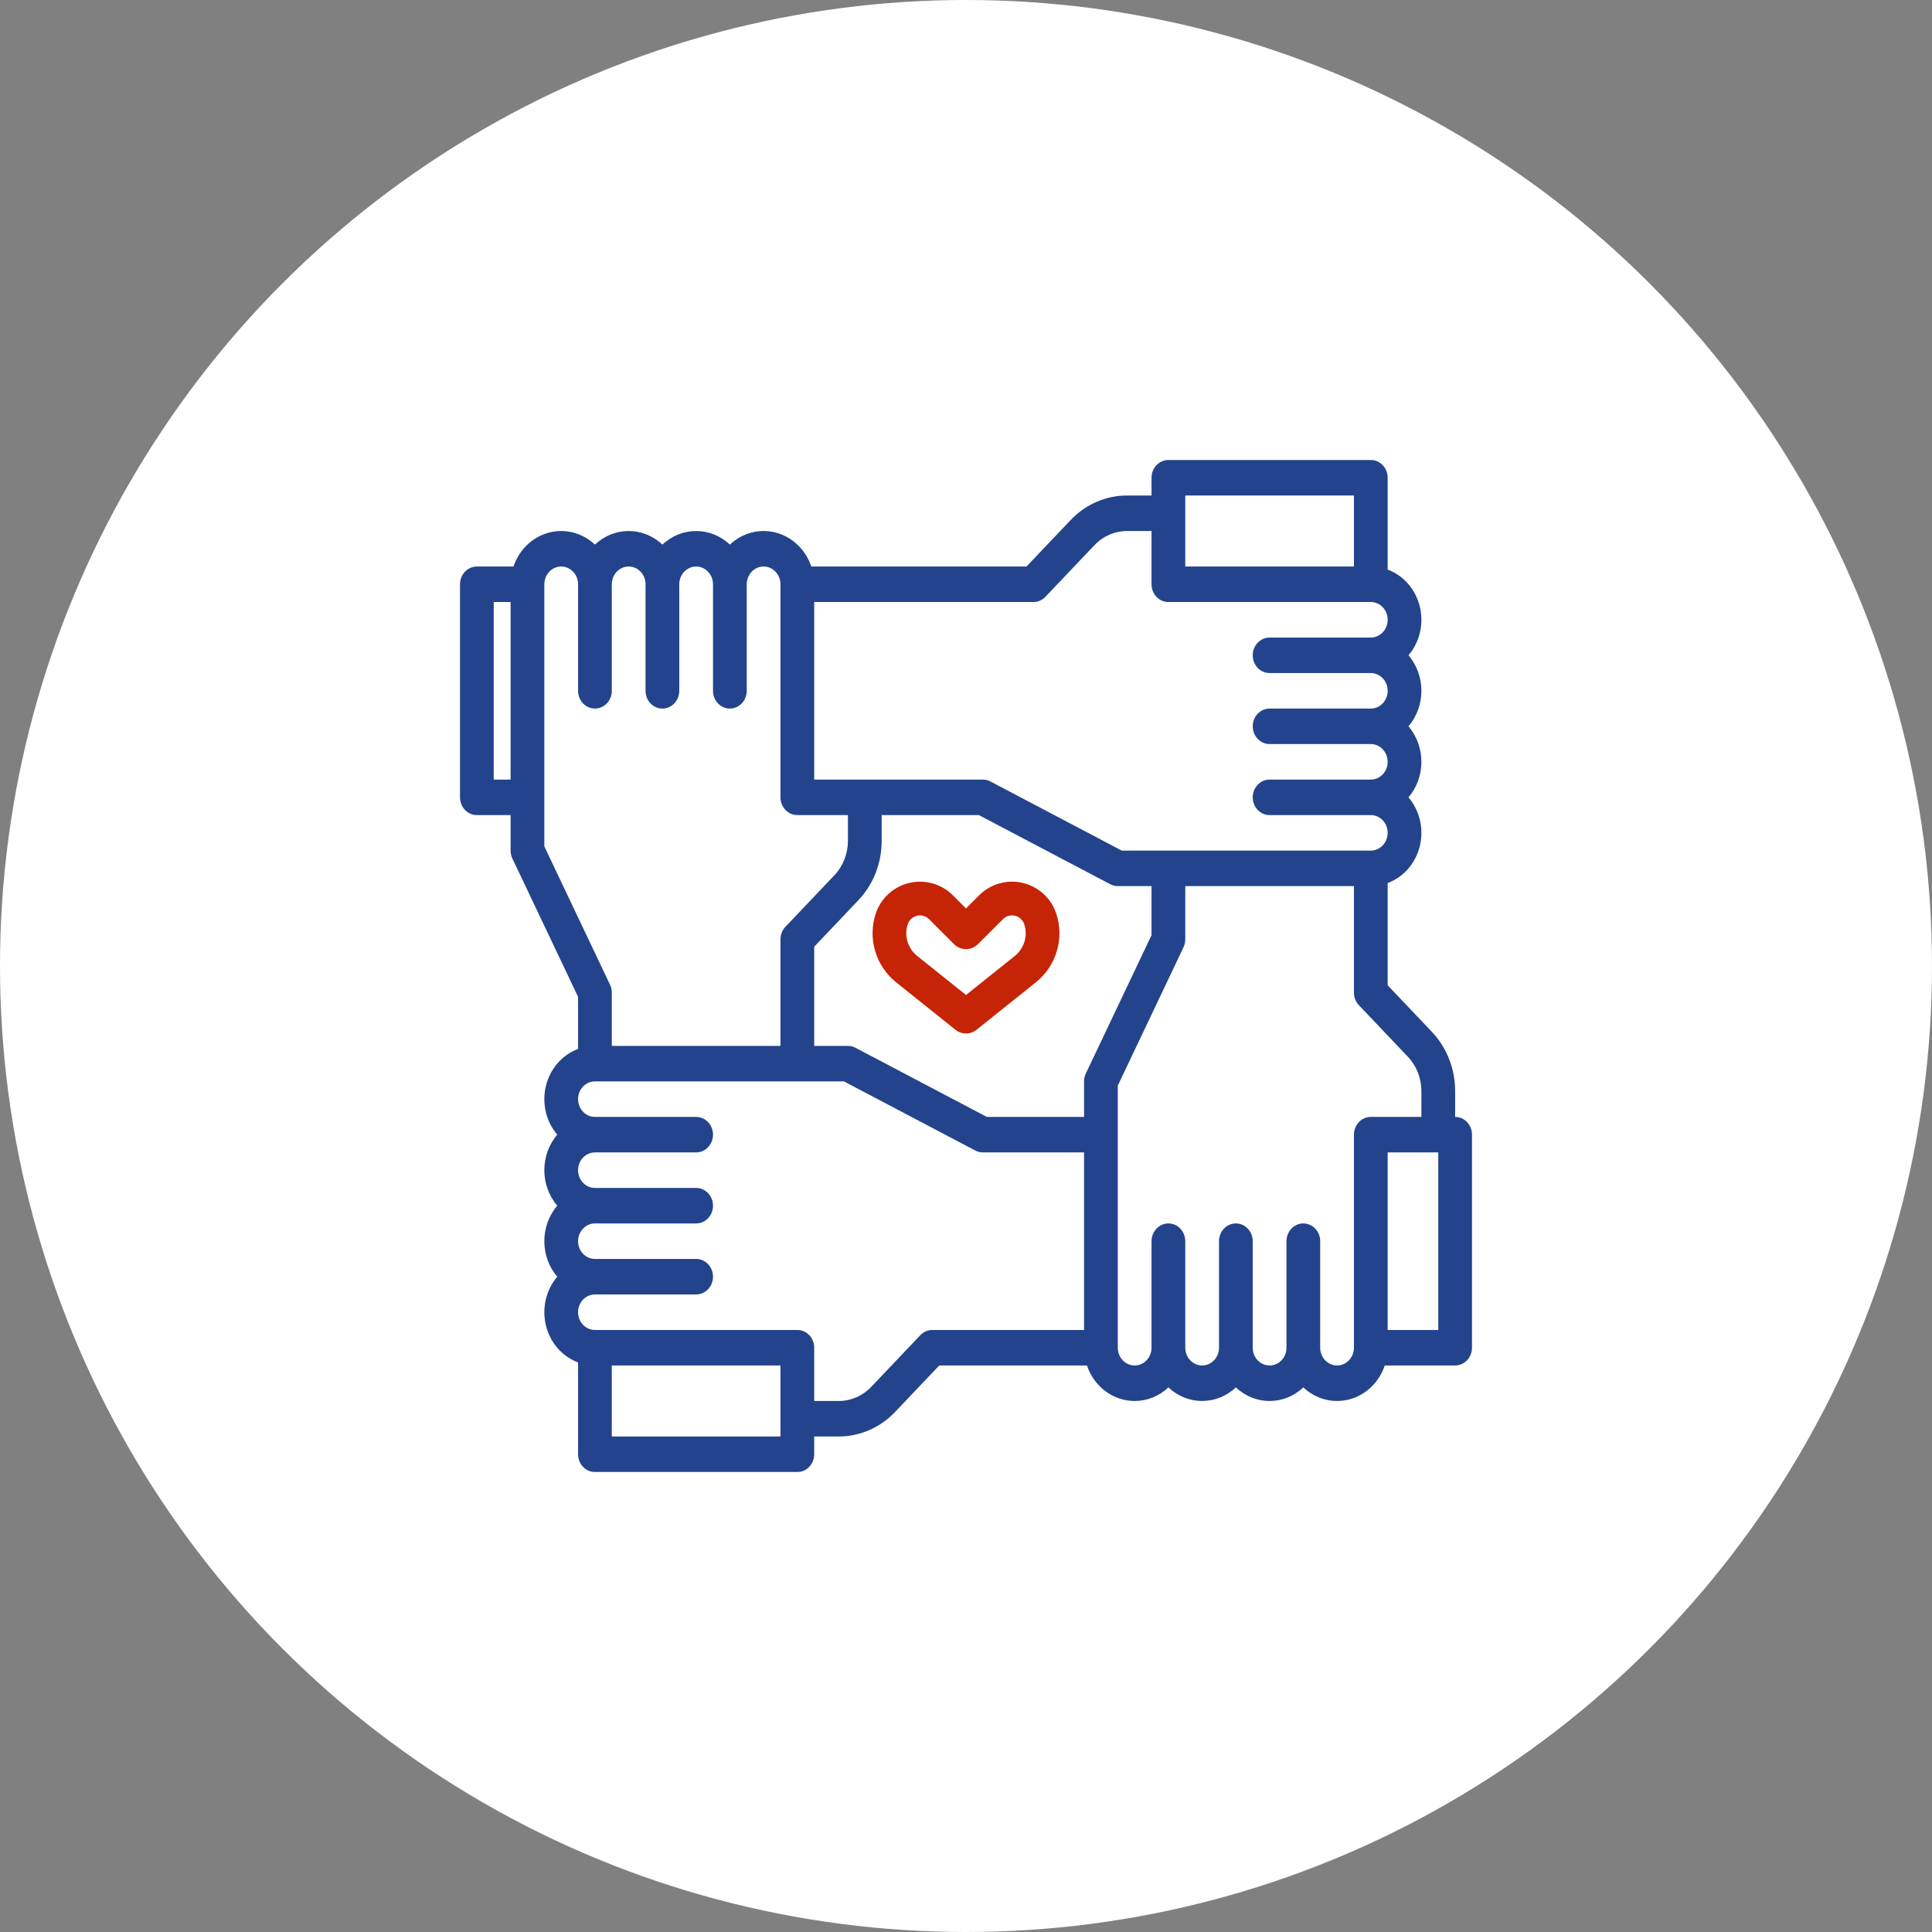 <?xml version="1.0" encoding="UTF-8"?> <svg xmlns="http://www.w3.org/2000/svg" xmlns:xlink="http://www.w3.org/1999/xlink" width="126px" height="126px" viewBox="0 0 126 126" version="1.1"><rect x="0" y="0" width="126" height="126" fill="#808080" stroke="none"/><title>circle icon-heart-hand</title><g id="Main-site" stroke="none" stroke-width="1" fill="none" fill-rule="evenodd"><g id="Become-a-Legatee" transform="translate(-765, -2552)"><g id="circle-icon-heart-hand" transform="translate(765, 2552)"><circle id="Oval-Copy-2" fill="#FFFFFF" cx="63" cy="63" r="63"></circle><g id="icon-help-heart" transform="translate(30, 30)" fill-rule="nonzero"><path d="M64.9,42.842 L64.9,41.167 C64.904,39.707 64.353,38.307 63.37,37.278 L60.5,34.257 L60.5,27.59 C61.538,27.205 62.325,26.299 62.597,25.177 C62.87,24.054 62.592,22.863 61.858,22 C62.981,20.682 62.981,18.686 61.858,17.368 C62.981,16.051 62.981,14.054 61.858,12.737 C62.592,11.874 62.87,10.683 62.597,9.56 C62.325,8.437 61.538,7.532 60.5,7.147 L60.5,1.158 C60.5,0.518 60.008,0 59.4,0 L46.2,0 C45.592,0 45.1,0.518 45.1,1.158 L45.1,2.316 L43.509,2.316 C42.122,2.312 40.792,2.892 39.814,3.927 L36.944,6.947 L22.911,6.947 C22.544,5.855 21.684,5.027 20.618,4.74 C19.552,4.453 18.42,4.745 17.6,5.518 C16.348,4.336 14.452,4.336 13.2,5.518 C11.948,4.336 10.052,4.336 8.8,5.518 C7.98,4.745 6.848,4.453 5.782,4.74 C4.716,5.027 3.856,5.855 3.489,6.947 L1.1,6.947 C0.492,6.947 0,7.466 0,8.105 L0,22 C0,22.639 0.492,23.158 1.1,23.158 L3.3,23.158 L3.3,25.474 C3.3,25.653 3.34,25.831 3.416,25.992 L7.7,35.01 L7.7,38.41 C6.662,38.795 5.875,39.701 5.603,40.823 C5.33,41.946 5.608,43.137 6.342,44 C5.219,45.318 5.219,47.314 6.342,48.632 C5.219,49.949 5.219,51.946 6.342,53.263 C5.608,54.126 5.33,55.317 5.603,56.44 C5.875,57.563 6.662,58.468 7.7,58.853 L7.7,64.842 C7.7,65.482 8.192,66 8.8,66 L22,66 C22.608,66 23.1,65.482 23.1,64.842 L23.1,63.684 L24.691,63.684 C26.078,63.688 27.408,63.108 28.386,62.073 L31.256,59.053 L40.889,59.053 C41.256,60.145 42.116,60.973 43.183,61.26 C44.249,61.547 45.381,61.256 46.201,60.483 C47.453,61.664 49.349,61.664 50.6,60.482 C51.852,61.664 53.748,61.664 55,60.482 C55.82,61.255 56.952,61.547 58.018,61.26 C59.084,60.973 59.944,60.145 60.311,59.053 L64.9,59.053 C65.508,59.053 66,58.534 66,57.895 L66,44 C66,43.361 65.508,42.842 64.9,42.842 Z M47.3,2.316 L58.3,2.316 L58.3,6.947 L47.3,6.947 L47.3,2.316 Z M37.4,9.263 C37.692,9.263 37.972,9.141 38.178,8.924 L41.37,5.564 C41.936,4.965 42.706,4.629 43.509,4.632 L45.1,4.632 L45.1,8.105 C45.1,8.745 45.592,9.263 46.2,9.263 L59.4,9.263 C60.008,9.263 60.5,9.782 60.5,10.421 C60.5,11.061 60.008,11.579 59.4,11.579 L52.8,11.579 C52.192,11.579 51.7,12.097 51.7,12.737 C51.7,13.376 52.192,13.895 52.8,13.895 L59.4,13.895 C60.008,13.895 60.5,14.413 60.5,15.053 C60.5,15.692 60.008,16.211 59.4,16.211 L52.8,16.211 C52.192,16.211 51.7,16.729 51.7,17.368 C51.7,18.008 52.192,18.526 52.8,18.526 L59.4,18.526 C60.008,18.526 60.5,19.045 60.5,19.684 C60.5,20.324 60.008,20.842 59.4,20.842 L52.8,20.842 C52.192,20.842 51.7,21.361 51.7,22 C51.7,22.639 52.192,23.158 52.8,23.158 L59.4,23.158 C60.008,23.158 60.5,23.676 60.5,24.316 C60.5,24.955 60.008,25.474 59.4,25.474 L43.16,25.474 L34.592,20.964 C34.439,20.884 34.271,20.842 34.1,20.842 L23.1,20.842 L23.1,9.263 L37.4,9.263 Z M40.816,40.008 C40.74,40.169 40.7,40.347 40.7,40.526 L40.7,42.842 L34.36,42.842 L25.792,38.333 C25.639,38.252 25.471,38.211 25.3,38.211 L23.1,38.211 L23.1,31.743 L25.97,28.722 C26.953,27.693 27.504,26.293 27.5,24.833 L27.5,23.158 L33.84,23.158 L42.408,27.667 C42.561,27.748 42.729,27.789 42.9,27.789 L45.1,27.789 L45.1,30.99 L40.816,40.008 Z M2.2,20.842 L2.2,9.263 L3.3,9.263 L3.3,20.842 L2.2,20.842 Z M5.5,25.2 L5.5,8.105 C5.5,7.466 5.992,6.947 6.6,6.947 C7.208,6.947 7.7,7.466 7.7,8.105 L7.7,15.053 C7.7,15.692 8.192,16.211 8.8,16.211 C9.408,16.211 9.9,15.692 9.9,15.053 L9.9,8.105 C9.9,7.466 10.392,6.947 11,6.947 C11.608,6.947 12.1,7.466 12.1,8.105 L12.1,15.053 C12.1,15.692 12.592,16.211 13.2,16.211 C13.808,16.211 14.3,15.692 14.3,15.053 L14.3,8.105 C14.3,7.466 14.792,6.947 15.4,6.947 C16.008,6.947 16.5,7.466 16.5,8.105 L16.5,15.053 C16.5,15.692 16.992,16.211 17.6,16.211 C18.208,16.211 18.7,15.692 18.7,15.053 L18.7,8.105 C18.7,7.466 19.192,6.947 19.8,6.947 C20.408,6.947 20.9,7.466 20.9,8.105 L20.9,22 C20.9,22.639 21.392,23.158 22,23.158 L25.3,23.158 L25.3,24.833 C25.302,25.678 24.983,26.489 24.414,27.085 L21.222,30.444 C21.016,30.662 20.9,30.956 20.9,31.263 L20.9,38.211 L9.9,38.211 L9.9,34.737 C9.9,34.557 9.86,34.38 9.784,34.219 L5.5,25.2 Z M20.9,63.684 L9.9,63.684 L9.9,59.053 L20.9,59.053 L20.9,63.684 Z M30.8,56.737 C30.508,56.737 30.228,56.859 30.022,57.076 L26.83,60.436 C26.264,61.035 25.494,61.371 24.691,61.368 L23.1,61.368 L23.1,57.895 C23.1,57.255 22.608,56.737 22,56.737 L8.8,56.737 C8.192,56.737 7.7,56.218 7.7,55.579 C7.7,54.939 8.192,54.421 8.8,54.421 L15.4,54.421 C16.008,54.421 16.5,53.903 16.5,53.263 C16.5,52.624 16.008,52.105 15.4,52.105 L8.8,52.105 C8.192,52.105 7.7,51.587 7.7,50.947 C7.7,50.308 8.192,49.789 8.8,49.789 L15.4,49.789 C16.008,49.789 16.5,49.271 16.5,48.632 C16.5,47.992 16.008,47.474 15.4,47.474 L8.8,47.474 C8.192,47.474 7.7,46.955 7.7,46.316 C7.7,45.676 8.192,45.158 8.8,45.158 L15.4,45.158 C16.008,45.158 16.5,44.639 16.5,44 C16.5,43.361 16.008,42.842 15.4,42.842 L8.8,42.842 C8.192,42.842 7.7,42.324 7.7,41.684 C7.7,41.045 8.192,40.526 8.8,40.526 L25.04,40.526 L33.608,45.036 C33.761,45.116 33.929,45.158 34.1,45.158 L40.7,45.158 L40.7,56.737 L30.8,56.737 Z M57.2,59.053 C56.593,59.052 56.101,58.534 56.1,57.895 L56.1,50.947 C56.1,50.308 55.608,49.789 55,49.789 C54.392,49.789 53.9,50.308 53.9,50.947 L53.9,57.895 C53.9,58.534 53.408,59.053 52.8,59.053 C52.192,59.053 51.7,58.534 51.7,57.895 L51.7,50.947 C51.7,50.308 51.208,49.789 50.6,49.789 C49.992,49.789 49.5,50.308 49.5,50.947 L49.5,57.895 C49.5,58.534 49.008,59.053 48.4,59.053 C47.792,59.053 47.3,58.534 47.3,57.895 L47.3,50.947 C47.3,50.308 46.808,49.789 46.2,49.789 C45.592,49.789 45.1,50.308 45.1,50.947 L45.1,57.895 C45.1,58.534 44.608,59.053 44,59.053 C43.392,59.053 42.9,58.534 42.9,57.895 L42.9,40.8 L47.184,31.781 C47.26,31.62 47.3,31.443 47.3,31.263 L47.3,27.789 L58.3,27.789 L58.3,34.737 C58.3,35.044 58.416,35.338 58.622,35.556 L61.814,38.915 C62.383,39.511 62.702,40.322 62.7,41.167 L62.7,42.842 L59.4,42.842 C58.792,42.842 58.3,43.361 58.3,44 L58.3,57.895 C58.299,58.534 57.807,59.052 57.2,59.053 L57.2,59.053 Z M63.8,56.737 L60.5,56.737 L60.5,45.158 L63.8,45.158 L63.8,56.737 Z" id="Shape" fill="#23448C"></path><path d="M36.003,27.5 C35.197,27.498 34.423,27.818 33.854,28.39 L33,29.244 L32.146,28.39 C31.401,27.645 30.324,27.34 29.299,27.582 C28.274,27.823 27.448,28.579 27.115,29.577 C26.578,31.201 27.105,32.988 28.438,34.06 L32.312,37.159 C32.714,37.48 33.285,37.48 33.687,37.159 L37.562,34.059 C38.894,32.987 39.422,31.201 38.885,29.577 C38.473,28.336 37.311,27.499 36.003,27.5 L36.003,27.5 Z M36.188,32.341 L33,34.891 L29.812,32.341 C29.198,31.847 28.954,31.022 29.202,30.273 C29.294,29.998 29.522,29.79 29.805,29.723 C30.087,29.656 30.384,29.74 30.59,29.946 L32.222,31.578 C32.428,31.784 32.708,31.9 33,31.9 C33.292,31.9 33.572,31.784 33.778,31.578 L35.41,29.946 C35.616,29.74 35.913,29.656 36.195,29.723 C36.478,29.79 36.706,29.998 36.798,30.273 C37.046,31.022 36.802,31.847 36.188,32.341 L36.188,32.341 Z" id="Shape" fill="#C62406"></path></g></g></g></g></svg> 